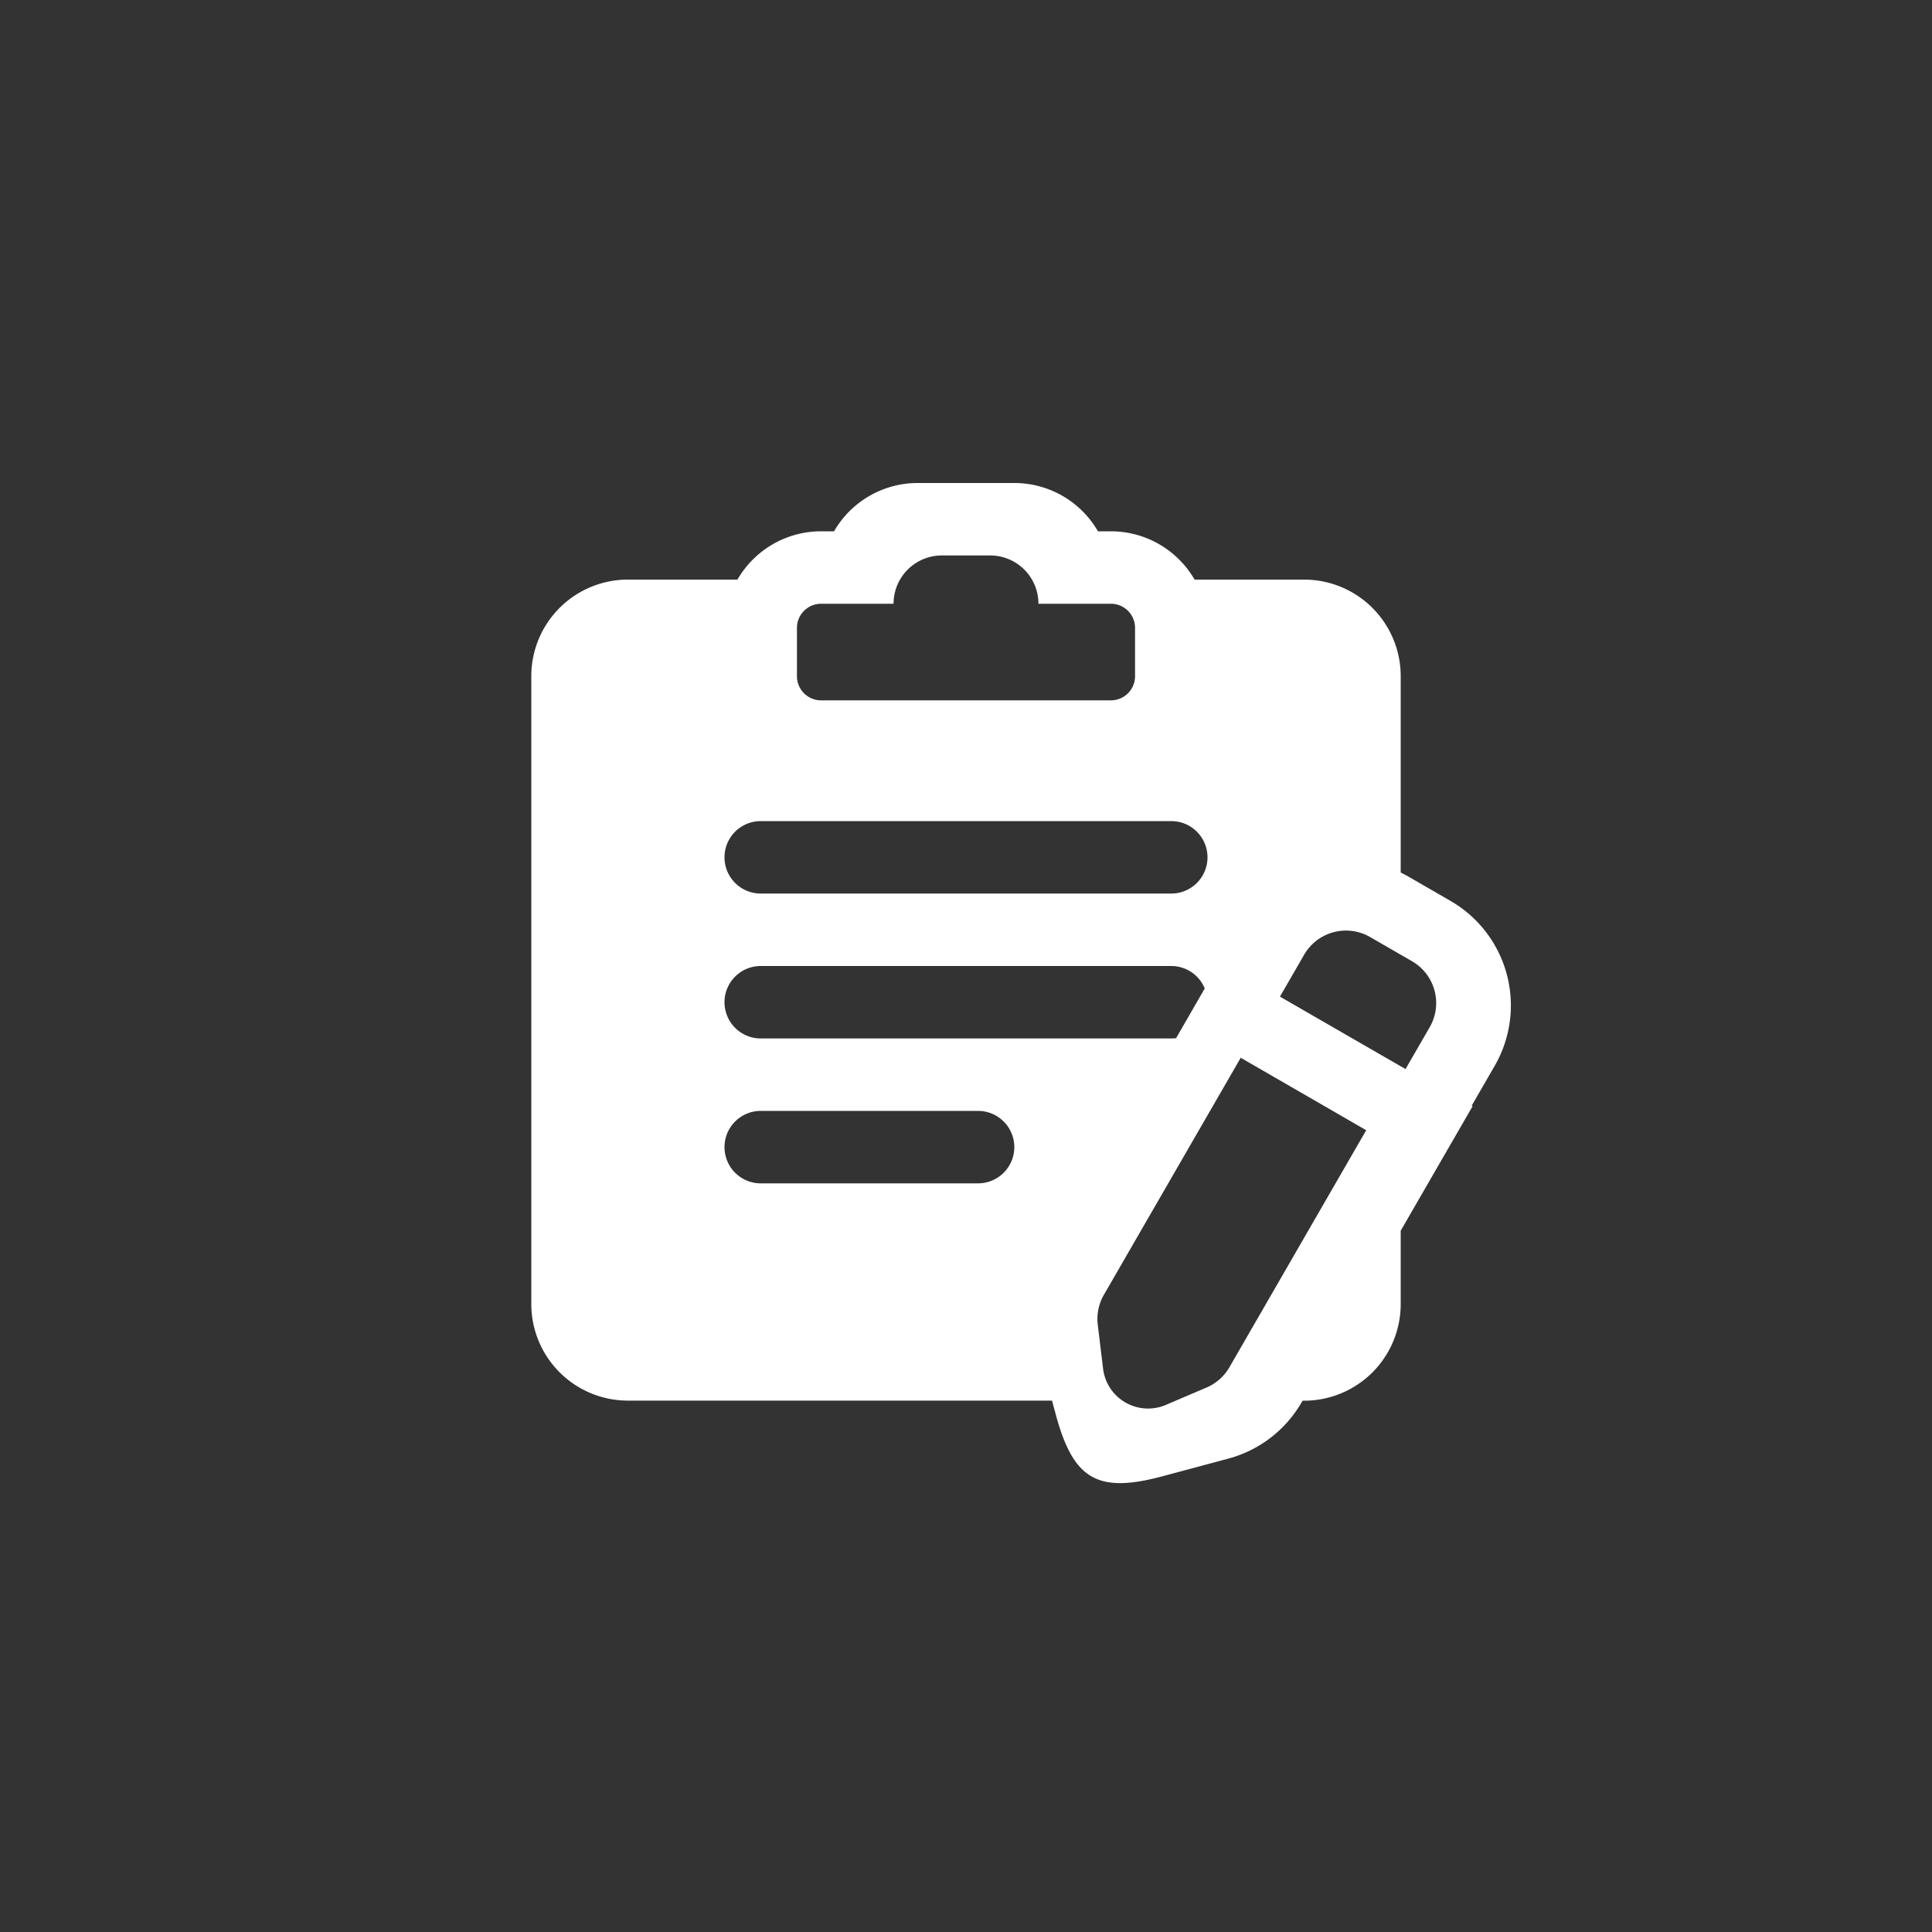 <svg xmlns="http://www.w3.org/2000/svg" xmlns:xlink="http://www.w3.org/1999/xlink" width="40" height="40" viewBox="0 0 40 40">
  <rect x="0" y="0" width="40" height="40" fill="#333333" stroke="none"/>
  <defs>
    <clipPath id="clip-path">
      <rect width="40" height="40" fill="none"/>
    </clipPath>
  </defs>
  <g id="icon_questionnair" clip-path="url(#clip-path)">
    <rect id="長方形_2684" data-name="長方形 2684" width="40" height="40" fill="#fff" opacity="0"/>
    <path id="_13アンケート-アプリ_copy" data-name="13アンケート-アプリ copy" d="M18,8.065q.083.04.165.087l.866.5a2.5,2.5,0,0,1,.915,3.415l-.476.824.019.011L18,15.481V17a2,2,0,0,1-2,2h-.032l-.022.038A2.5,2.5,0,0,1,14.428,20.2l-1.366.366c-1.334.357-1.838.066-2.2-1.268l-.081-.3H2a2,2,0,0,1-2-2V4A2,2,0,0,1,2,2H4.268A2,2,0,0,1,6,1h.268A2,2,0,0,1,8,0h2a2,2,0,0,1,1.732,1H12a2,2,0,0,1,1.732,1H16a2,2,0,0,1,2,2Zm-4.057,2.4A.75.75,0,0,0,13.25,10H4.75a.75.75,0,0,0,0,1.5h8.5a.757.757,0,0,0,.1-.006ZM7.5,2.5H6a.5.5,0,0,0-.5.5V4a.5.5,0,0,0,.5.5h6a.5.5,0,0,0,.5-.5V3a.5.5,0,0,0-.5-.5H10.5a1,1,0,0,0-1-1h-1A1,1,0,0,0,7.5,2.5ZM4.75,7a.75.75,0,0,0,0,1.5h8.5a.75.75,0,0,0,0-1.5Zm0,6a.75.75,0,0,0,0,1.5h4.5a.75.75,0,0,0,0-1.5Zm9.938-1.1-2.833,4.907a1,1,0,0,0-.127.62l.11.91a.938.938,0,0,0,1.3.75l.843-.36a1,1,0,0,0,.473-.42L17.286,13.4Zm2.678-2.5A1,1,0,0,0,16,9.768l-.5.866,2.6,1.5.5-.866A1,1,0,0,0,18.232,9.9Z" transform="translate(11 10)" fill="#fff"/>
  </g>
</svg>
